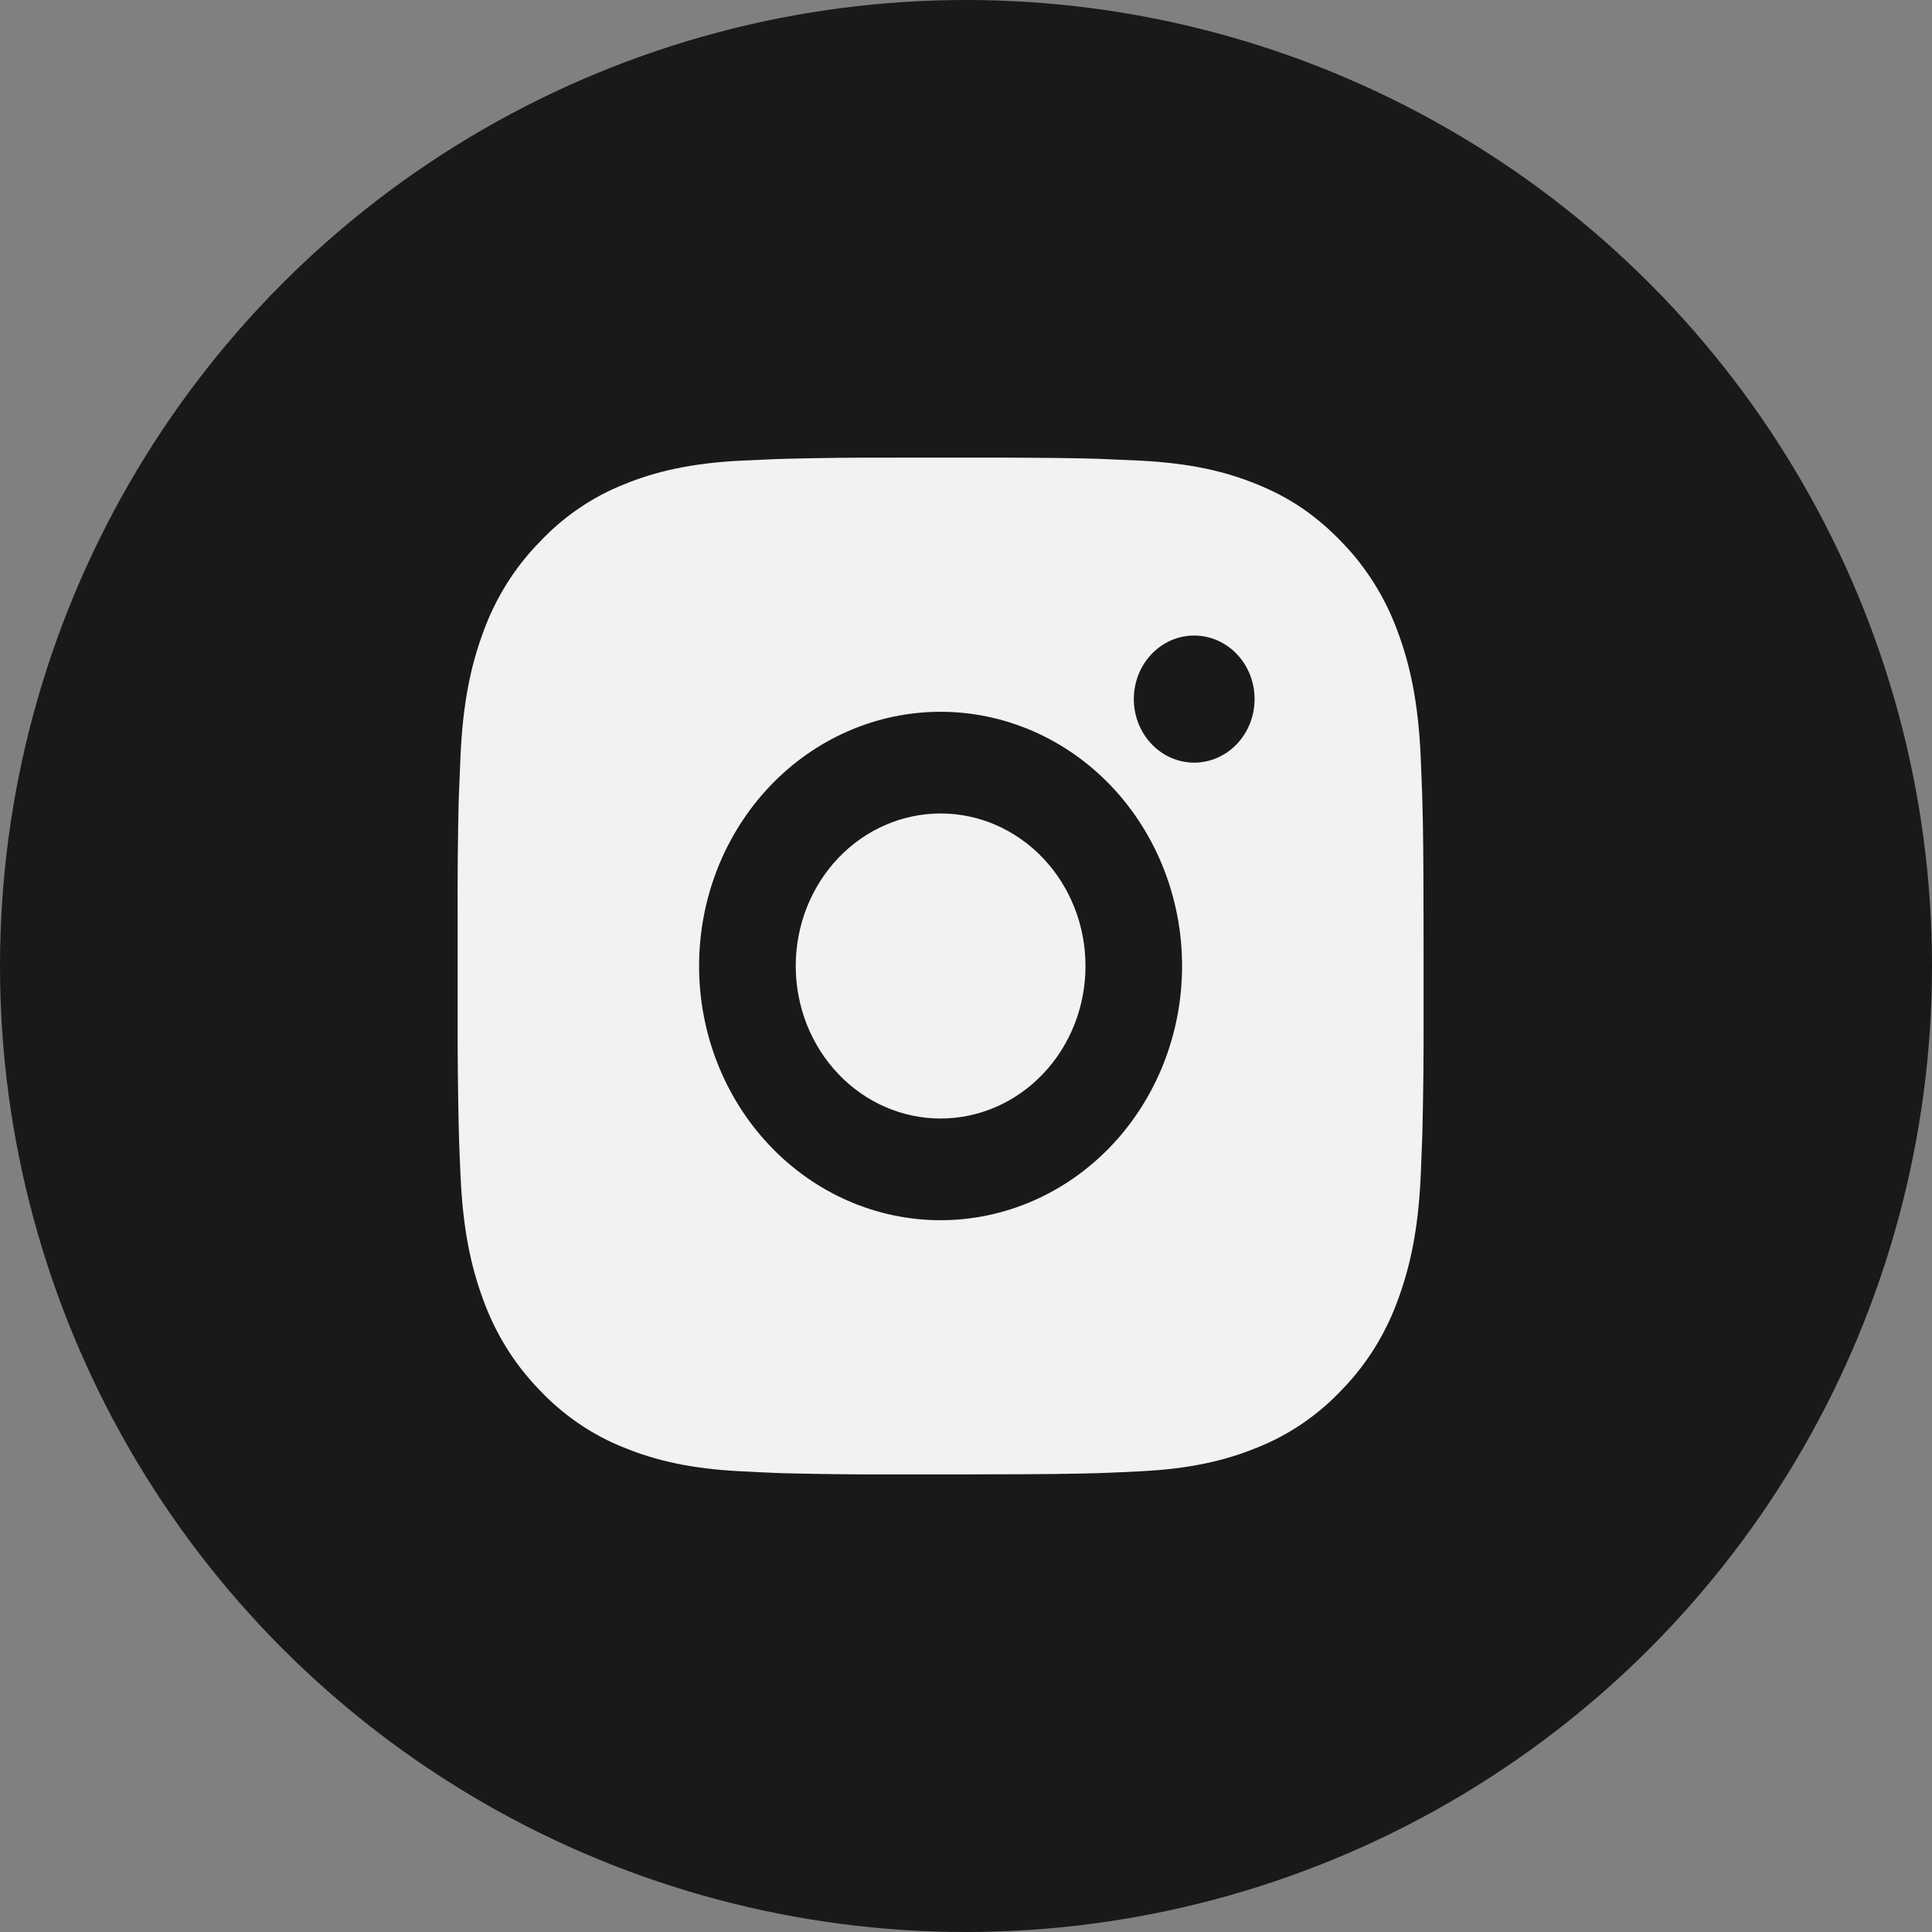 <?xml version="1.0" encoding="UTF-8"?> <svg xmlns="http://www.w3.org/2000/svg" width="38" height="38" viewBox="0 0 38 38" fill="none"><rect x="0" y="0" width="38" height="38" fill="#808080" stroke="none"/> <circle cx="19" cy="19" r="19" fill="#191919"></circle> <path d="M19.477 9C20.545 9.003 21.088 9.009 21.556 9.023L21.74 9.03C21.953 9.038 22.163 9.048 22.417 9.06C23.427 9.11 24.117 9.278 24.722 9.525C25.349 9.779 25.877 10.123 26.406 10.678C26.889 11.178 27.262 11.783 27.501 12.45C27.735 13.087 27.895 13.813 27.943 14.878C27.954 15.144 27.963 15.365 27.971 15.59L27.977 15.784C27.991 16.276 27.997 16.847 27.999 17.972L28 18.718V20.028C28.002 20.757 27.995 21.486 27.978 22.216L27.972 22.41C27.964 22.635 27.955 22.856 27.944 23.122C27.896 24.187 27.735 24.912 27.501 25.55C27.263 26.217 26.889 26.822 26.406 27.322C25.93 27.83 25.356 28.223 24.722 28.474C24.117 28.721 23.427 28.89 22.417 28.939C22.191 28.951 21.966 28.961 21.74 28.97L21.556 28.976C21.088 28.989 20.545 28.997 19.477 28.998L18.768 29H17.524C16.831 29.002 16.138 28.994 15.445 28.977L15.261 28.971C15.035 28.962 14.81 28.951 14.584 28.939C13.574 28.89 12.884 28.721 12.278 28.474C11.644 28.224 11.07 27.83 10.595 27.322C10.112 26.822 9.738 26.217 9.499 25.55C9.265 24.913 9.105 24.187 9.058 23.122C9.047 22.884 9.037 22.647 9.029 22.41L9.024 22.216C9.007 21.486 8.999 20.757 9.001 20.028V17.972C8.998 17.242 9.005 16.513 9.021 15.784L9.028 15.59C9.036 15.365 9.045 15.144 9.057 14.878C9.104 13.813 9.264 13.088 9.498 12.45C9.737 11.782 10.112 11.177 10.597 10.678C11.071 10.169 11.644 9.776 12.278 9.525C12.884 9.278 13.573 9.11 14.584 9.06C14.837 9.048 15.048 9.038 15.261 9.03L15.445 9.024C16.138 9.006 16.831 8.999 17.523 9.001L19.477 9ZM18.5 14C17.24 14 16.032 14.527 15.142 15.464C14.251 16.402 13.75 17.674 13.75 19C13.75 20.326 14.251 21.598 15.142 22.535C16.032 23.473 17.24 24 18.5 24C19.76 24 20.968 23.473 21.859 22.535C22.749 21.598 23.25 20.326 23.25 19C23.25 17.674 22.749 16.402 21.859 15.464C20.968 14.527 19.76 14 18.5 14ZM18.5 16C18.874 16 19.245 16.077 19.591 16.228C19.936 16.379 20.251 16.6 20.515 16.878C20.78 17.157 20.99 17.487 21.133 17.851C21.277 18.215 21.35 18.605 21.35 18.999C21.351 19.393 21.277 19.783 21.134 20.147C20.991 20.511 20.781 20.842 20.516 21.121C20.251 21.399 19.937 21.62 19.592 21.771C19.246 21.922 18.875 22 18.501 22C17.745 22 17.02 21.684 16.486 21.121C15.951 20.558 15.651 19.795 15.651 19C15.651 18.204 15.951 17.441 16.486 16.878C17.02 16.316 17.745 16 18.501 16M23.488 12.5C23.173 12.5 22.871 12.632 22.649 12.866C22.426 13.1 22.301 13.418 22.301 13.75C22.301 14.081 22.426 14.399 22.649 14.634C22.871 14.868 23.173 15 23.488 15C23.803 15 24.105 14.868 24.328 14.634C24.551 14.399 24.676 14.081 24.676 13.75C24.676 13.418 24.551 13.1 24.328 12.866C24.105 12.632 23.803 12.5 23.488 12.5Z" fill="#F2F2F2"></path> </svg> 